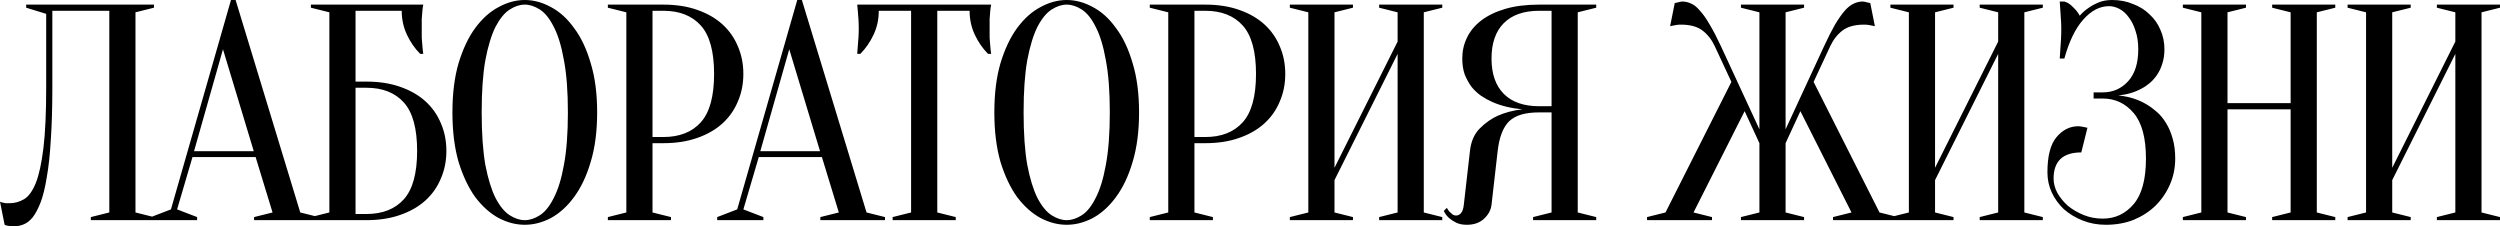 <?xml version="1.0" encoding="UTF-8"?> <svg xmlns="http://www.w3.org/2000/svg" viewBox="0 0 770.182 69.723" fill="none"><path d="M16.126 27.035C16.126 33.17 15.968 38.513 15.652 43.067C15.399 47.557 14.987 51.383 14.418 54.545C13.912 57.707 13.28 60.3 12.521 62.323C11.762 64.284 10.94 65.833 10.055 66.972C9.169 68.046 8.221 68.774 7.209 69.153C6.26 69.533 5.28 69.722 4.268 69.722C3.889 69.722 3.541 69.691 3.225 69.628C2.909 69.628 2.592 69.596 2.276 69.533C1.96 69.469 1.675 69.375 1.423 69.248L-0 62.133C0.253 62.26 0.537 62.355 0.853 62.418C1.17 62.481 1.486 62.545 1.802 62.608C2.118 62.608 2.466 62.608 2.845 62.608C4.49 62.608 6.007 62.197 7.399 61.375C8.79 60.553 9.992 58.908 11.003 56.442C12.015 53.912 12.806 50.308 13.375 45.628C13.944 40.948 14.229 34.751 14.229 27.035V4.269L8.063 2.372V1.423H47.43V2.372L41.738 3.795V65.454L47.43 66.877V67.825H27.983V66.877L33.675 65.454V3.32H16.126V27.035ZM59.776 46.577H78.179L68.693 15.178L59.776 46.577ZM78.748 48.379H59.302L54.559 64.505L60.725 66.877V67.825H46.496V66.877L52.662 64.505L71.159 0H72.582L92.503 65.454L98.195 66.877V67.825H78.274V66.877L83.966 65.454L78.748 48.379ZM109.533 25.138H112.853C116.774 25.138 120.253 25.676 123.288 26.751C126.387 27.826 128.98 29.312 131.067 31.209C133.153 33.106 134.735 35.351 135.809 37.944C136.948 40.537 137.517 43.383 137.517 46.482C137.517 49.58 136.948 52.426 135.809 55.019C134.735 57.612 133.153 59.857 131.067 61.754C128.98 63.651 126.387 65.137 123.288 66.213C120.253 67.288 116.774 67.825 112.853 67.825H95.778V66.877L101.47 65.454V3.795L95.778 2.372V1.423H130.402C130.276 1.992 130.181 2.656 130.118 3.415C130.055 4.111 129.991 4.933 129.928 5.882C129.928 6.767 129.928 7.81 129.928 9.012C129.928 9.897 129.928 10.783 129.928 11.668C129.991 12.49 130.055 13.281 130.118 14.04C130.181 14.925 130.276 15.779 130.402 16.601H129.454C127.81 14.957 126.45 12.996 125.375 10.719C124.3 8.443 123.762 5.976 123.762 3.32H109.533V25.138ZM109.533 65.928H112.853C117.849 65.928 121.707 64.41 124.426 61.375C127.146 58.339 128.505 53.375 128.505 46.482C128.505 39.588 127.146 34.624 124.426 31.589C121.707 28.553 117.849 27.035 112.853 27.035H109.533V65.928ZM183.965 34.624C183.965 40.442 183.301 45.533 181.973 49.897C180.708 54.197 179.001 57.802 176.851 60.711C174.763 63.557 172.392 65.707 169.736 67.161C167.08 68.552 164.392 69.248 161.673 69.248C158.954 69.248 156.266 68.552 153.61 67.161C150.954 65.707 148.551 63.557 146.401 60.711C144.313 57.802 142.606 54.197 141.278 49.897C140.013 45.533 139.381 40.442 139.381 34.624C139.381 28.806 140.013 23.747 141.278 19.447C142.606 15.083 144.313 11.478 146.401 8.633C148.551 5.724 150.954 3.573 153.61 2.182C156.266 0.728 158.954 0 161.673 0C164.392 0 167.08 0.728 169.736 2.182C172.392 3.573 174.763 5.724 176.851 8.633C179.001 11.478 180.708 15.083 181.973 19.447C183.301 23.747 183.965 28.806 183.965 34.624ZM174.953 34.624C174.953 28.111 174.542 22.735 173.72 18.498C172.961 14.198 171.918 10.783 170.59 8.253C169.325 5.724 167.902 3.953 166.321 2.941C164.74 1.929 163.191 1.423 161.673 1.423C160.155 1.423 158.606 1.929 157.025 2.941C155.444 3.953 153.989 5.724 152.661 8.253C151.396 10.783 150.353 14.198 149.531 18.498C148.772 22.735 148.393 28.111 148.393 34.624C148.393 41.138 148.772 46.545 149.531 50.845C150.353 55.082 151.396 58.466 152.661 60.995C153.989 63.525 155.444 65.296 157.025 66.307C158.606 67.319 160.155 67.825 161.673 67.825C163.191 67.825 164.74 67.319 166.321 66.307C167.902 65.296 169.325 63.525 170.59 60.995C171.918 58.466 172.961 55.082 173.72 50.845C174.542 46.545 174.953 41.138 174.953 34.624ZM201.021 44.11V65.454L206.713 66.877V67.825H187.267V66.877L192.958 65.454V3.795L187.267 2.372V1.423H204.341C208.262 1.423 211.74 1.961 214.776 3.036C217.875 4.111 220.468 5.597 222.554 7.494C224.642 9.391 226.222 11.636 227.298 14.229C228.436 16.822 229.005 19.668 229.005 22.767C229.005 25.865 228.436 28.711 227.298 31.304C226.222 33.897 224.642 36.142 222.554 38.039C220.468 39.936 217.875 41.423 214.776 42.497C211.74 43.573 208.262 44.11 204.341 44.11H201.021ZM201.021 42.213H204.341C209.337 42.213 213.195 40.695 215.914 37.66C218.634 34.624 219.993 29.66 219.993 22.767C219.993 15.874 218.634 10.909 215.914 7.874C213.195 4.838 209.337 3.32 204.341 3.32H201.021V42.213ZM234.23 46.577H252.633L243.146 15.178L234.23 46.577ZM253.203 48.379H233.756L229.012 64.505L235.178 66.877V67.825H220.949V66.877L227.115 64.505L245.613 0H247.036L266.956 65.454L272.648 66.877V67.825H252.728V66.877L258.42 65.454L253.203 48.379ZM288.749 65.454L294.439 66.877V67.825H274.993V66.877L280.685 65.454V3.32H270.726C270.726 5.976 270.189 8.443 269.111 10.719C268.036 12.996 266.676 14.957 265.034 16.601H264.084C264.149 15.779 264.212 14.925 264.274 14.04C264.337 13.281 264.402 12.49 264.464 11.668C264.527 10.783 264.559 9.897 264.559 9.012C264.559 7.81 264.527 6.767 264.464 5.882C264.402 4.933 264.337 4.111 264.274 3.415C264.212 2.656 264.149 1.992 264.084 1.423H305.348C305.223 1.992 305.128 2.656 305.065 3.415C305 4.111 304.938 4.933 304.875 5.882C304.875 6.767 304.875 7.81 304.875 9.012C304.875 9.897 304.875 10.783 304.875 11.668C304.938 12.49 305 13.281 305.065 14.04C305.128 14.925 305.223 15.779 305.348 16.601H304.4C302.756 14.957 301.396 12.996 300.321 10.719C299.246 8.443 298.708 5.976 298.708 3.32H288.749V65.454ZM350.914 34.624C350.914 40.442 350.251 45.533 348.924 49.897C347.659 54.197 345.952 57.802 343.799 60.711C341.715 63.557 339.342 65.707 336.685 67.161C334.03 68.552 331.343 69.248 328.623 69.248C325.904 69.248 323.216 68.552 320.559 67.161C317.904 65.707 315.499 63.557 313.35 60.711C311.262 57.802 309.555 54.197 308.228 49.897C306.963 45.533 306.33 40.442 306.33 34.624C306.33 28.806 306.963 23.747 308.228 19.447C309.555 15.083 311.262 11.478 313.35 8.633C315.499 5.724 317.904 3.573 320.559 2.182C323.216 0.728 325.904 0 328.623 0C331.343 0 334.03 0.728 336.685 2.182C339.342 3.573 341.715 5.724 343.799 8.633C345.952 11.478 347.659 15.083 348.924 19.447C350.251 23.747 350.914 28.806 350.914 34.624ZM341.902 34.624C341.902 28.111 341.492 22.735 340.67 18.498C339.912 14.198 338.867 10.783 337.54 8.253C336.275 5.724 334.853 3.953 333.27 2.941C331.691 1.929 330.141 1.423 328.623 1.423C327.106 1.423 325.556 1.929 323.974 2.941C322.394 3.953 320.939 5.724 319.612 8.253C318.347 10.783 317.302 14.198 316.482 18.498C315.722 22.735 315.342 28.111 315.342 34.624C315.342 41.138 315.722 46.545 316.482 50.845C317.302 55.082 318.347 58.466 319.612 60.995C320.939 63.525 322.394 65.296 323.974 66.307C325.556 67.319 327.106 67.825 328.623 67.825C330.141 67.825 331.691 67.319 333.27 66.307C334.853 65.296 336.275 63.525 337.54 60.995C338.867 58.466 339.912 55.082 340.67 50.845C341.492 46.545 341.902 41.138 341.902 34.624ZM367.972 44.11V65.454L373.662 66.877V67.825H354.216V66.877L359.908 65.454V3.795L354.216 2.372V1.423H371.292C375.212 1.423 378.691 1.961 381.726 3.036C384.826 4.111 387.418 5.597 389.505 7.494C391.59 9.391 393.173 11.636 394.248 14.229C395.385 16.822 395.955 19.668 395.955 22.767C395.955 25.865 395.385 28.711 394.248 31.304C393.173 33.897 391.59 36.142 389.505 38.039C387.418 39.936 384.826 41.423 381.726 42.497C378.691 43.573 375.212 44.11 371.292 44.11H367.972ZM367.972 42.213H371.292C376.287 42.213 380.144 40.695 382.864 37.66C385.583 34.624 386.943 29.66 386.943 22.767C386.943 15.874 385.583 10.909 382.864 7.874C380.144 4.838 376.287 3.32 371.292 3.32H367.972V42.213ZM411.121 55.493V65.454L416.813 66.877V67.825H397.367V66.877L403.059 65.454V3.795L397.367 2.372V1.423H416.813V2.372L411.121 3.795V51.699L430.567 12.806V3.795L424.877 2.372V1.423H444.323V2.372L438.631 3.795V65.454L444.323 66.877V67.825H424.877V66.877L430.567 65.454V16.601L411.121 55.493ZM491.749 1.423V2.372L486.057 3.795V65.454L491.749 66.877V67.825H472.303V66.877L477.995 65.454V34.624H474.2C472.051 34.624 470.216 34.846 468.698 35.288C467.181 35.731 465.916 36.427 464.904 37.375C463.954 38.324 463.196 39.557 462.626 41.075C462.056 42.529 461.647 44.332 461.394 46.482L459.497 63.082C459.307 64.727 458.517 66.181 457.124 67.446C455.797 68.647 454.057 69.248 451.907 69.248C450.58 69.248 449.473 69.027 448.588 68.584C447.703 68.141 446.975 67.667 446.405 67.161C445.71 66.529 445.173 65.801 444.793 64.979L445.74 64.031C445.995 64.537 446.278 64.948 446.595 65.264C446.91 65.58 447.228 65.865 447.543 66.118C447.86 66.307 448.208 66.402 448.588 66.402C449.158 66.402 449.663 66.149 450.105 65.643C450.548 65.137 450.832 64.284 450.96 63.082L452.857 46.482C453.172 43.573 454.185 41.264 455.892 39.557C457.599 37.849 459.434 36.553 461.394 35.668C463.671 34.656 466.199 33.992 468.983 33.676C465.504 33.359 462.406 32.601 459.687 31.399C458.547 30.893 457.409 30.261 456.272 29.502C455.197 28.743 454.215 27.826 453.33 26.751C452.507 25.612 451.812 24.348 451.242 22.956C450.737 21.502 450.485 19.858 450.485 18.024C450.485 15.747 450.96 13.629 451.907 11.668C452.857 9.644 454.31 7.874 456.272 6.356C458.232 4.838 460.697 3.637 463.671 2.751C466.644 1.866 470.153 1.423 474.2 1.423H491.749ZM459.497 18.024C459.497 22.767 460.762 26.403 463.291 28.933C465.821 31.462 469.456 32.727 474.2 32.727H477.995V3.32H474.2C469.456 3.32 465.821 4.585 463.291 7.115C460.762 9.644 459.497 13.281 459.497 18.024ZM536.337 66.877L542.029 65.454V44.11L537.475 34.245L521.729 65.454L527.421 66.877V67.825H507.405V66.877L513.097 65.454L533.395 25.233L528.273 14.229C527.326 12.206 526.061 10.593 524.478 9.391C522.899 8.19 520.684 7.589 517.839 7.589C517.334 7.589 516.889 7.621 516.512 7.684C516.132 7.747 515.784 7.81 515.467 7.874C515.152 7.937 514.834 8 514.519 8.063L515.942 0.949C516.257 0.886 516.542 0.822 516.797 0.759C517.049 0.696 517.302 0.633 517.554 0.569C517.807 0.506 518.059 0.475 518.314 0.475C519.261 0.475 520.179 0.696 521.064 1.139C521.949 1.518 522.836 2.245 523.721 3.32C524.668 4.332 525.648 5.724 526.661 7.494C527.736 9.265 528.906 11.51 530.17 14.229L542.029 39.841V3.795L536.337 2.372V1.423H555.783V2.372L550.091 3.795V39.841L561.948 14.229C563.213 11.51 564.352 9.265 565.365 7.494C566.44 5.724 567.42 4.332 568.305 3.32C569.252 2.245 570.169 1.518 571.054 1.139C571.942 0.696 572.857 0.475 573.807 0.475C574.059 0.475 574.312 0.506 574.564 0.569C574.819 0.633 575.071 0.696 575.324 0.759C575.576 0.822 575.861 0.886 576.179 0.949L577.601 8.063C577.284 8 576.969 7.937 576.651 7.874C576.336 7.81 575.989 7.747 575.609 7.684C575.229 7.621 574.786 7.589 574.282 7.589C571.434 7.589 569.222 8.19 567.64 9.391C566.06 10.593 564.795 12.206 563.845 14.229L558.723 25.233L579.024 65.454L584.716 66.877V67.825H564.7V66.877L570.392 65.454L554.646 34.245L550.091 44.11V65.454L555.783 66.877V67.825H536.337V66.877ZM596.135 55.493V65.454L601.827 66.877V67.825H582.381V66.877L588.073 65.454V3.795L582.381 2.372V1.423H601.827V2.372L596.135 3.795V51.699L615.583 12.806V3.795L609.891 2.372V1.423H629.337V2.372L623.645 3.795V65.454L629.337 66.877V67.825H609.891V66.877L615.583 65.454V16.601L596.135 55.493ZM650.677 0C653.017 0 655.167 0.411 657.127 1.233C659.151 1.992 660.859 3.067 662.249 4.459C663.704 5.787 664.811 7.368 665.568 9.202C666.391 11.036 666.803 13.028 666.803 15.178C666.803 16.822 666.581 18.308 666.138 19.636C665.758 20.901 665.221 22.039 664.526 23.051C663.894 24 663.134 24.854 662.249 25.612C661.426 26.308 660.574 26.877 659.689 27.32C657.602 28.458 655.229 29.154 652.575 29.407C655.862 29.723 658.772 30.64 661.301 32.158C662.376 32.79 663.451 33.581 664.526 34.529C665.601 35.478 666.548 36.648 667.371 38.039C668.193 39.367 668.858 40.948 669.363 42.782C669.871 44.553 670.123 46.577 670.123 48.853C670.123 51.699 669.586 54.355 668.511 56.821C667.436 59.288 665.948 61.47 664.051 63.367C662.154 65.201 659.909 66.655 657.317 67.73C654.724 68.742 651.877 69.248 648.78 69.248C646.185 69.248 643.783 68.805 641.571 67.92C639.356 67.035 637.428 65.865 635.784 64.41C634.201 62.892 632.969 61.185 632.084 59.288C631.199 57.327 630.757 55.272 630.757 53.122C630.757 48.126 631.671 44.521 633.506 42.308C635.404 40.031 637.648 38.893 640.241 38.893C640.558 38.893 640.873 38.925 641.191 38.988C641.571 39.051 641.918 39.114 642.233 39.178C642.55 39.241 642.835 39.304 643.088 39.367L641.191 46.956C635.499 46.956 632.654 49.644 632.654 55.019C632.654 56.474 633.031 57.928 633.791 59.383C634.614 60.837 635.689 62.165 637.016 63.367C638.408 64.505 640.021 65.454 641.853 66.213C643.688 66.972 645.68 67.351 647.83 67.351C651.625 67.351 654.787 65.865 657.317 62.892C659.846 59.92 661.111 55.24 661.111 48.853C661.111 42.466 659.846 37.786 657.317 34.814C654.787 31.842 651.625 30.356 647.83 30.356H644.985V28.458H647.83C650.93 28.458 653.522 27.32 655.609 25.043C657.697 22.767 658.739 19.478 658.739 15.178C658.739 13.028 658.454 11.131 657.887 9.486C657.379 7.842 656.684 6.451 655.799 5.312C654.977 4.174 654.027 3.32 652.952 2.751C651.877 2.182 650.802 1.897 649.727 1.897C646.883 1.897 644.225 3.289 641.761 6.071C639.356 8.791 637.428 12.775 635.974 18.024H634.551C634.614 17.075 634.676 16.095 634.739 15.083C634.804 14.198 634.866 13.249 634.929 12.237C634.994 11.162 635.024 10.087 635.024 9.012C635.024 8.063 634.994 7.115 634.929 6.166C634.866 5.154 634.804 4.206 634.739 3.32C634.676 2.372 634.614 1.423 634.551 0.475H635.974C636.921 0.728 637.806 1.297 638.628 2.182C639.513 3.004 640.211 3.89 640.716 4.838C641.476 3.953 642.36 3.162 643.373 2.467C644.258 1.834 645.3 1.265 646.503 0.759C647.705 0.253 649.095 0 650.677 0ZM686.234 33.676V65.454L691.926 66.877V67.825H672.48V66.877L678.17 65.454V3.795L672.48 2.372V1.423H691.926V2.372L686.234 3.795V31.778H705.68V3.795L699.988 2.372V1.423H719.434V2.372L713.744 3.795V65.454L719.434 66.877V67.825H699.988V66.877L705.68 65.454V33.676H686.234ZM736.98 55.493V65.454L742.672 66.877V67.825H723.226V66.877L728.918 65.454V3.795L723.226 2.372V1.423H742.672V2.372L736.98 3.795V51.699L756.425 12.806V3.795L750.736 2.372V1.423H770.182V2.372L764.49 3.795V65.454L770.182 66.877V67.825H750.736V66.877L756.425 65.454V16.601L736.98 55.493Z" fill="black"></path></svg> 